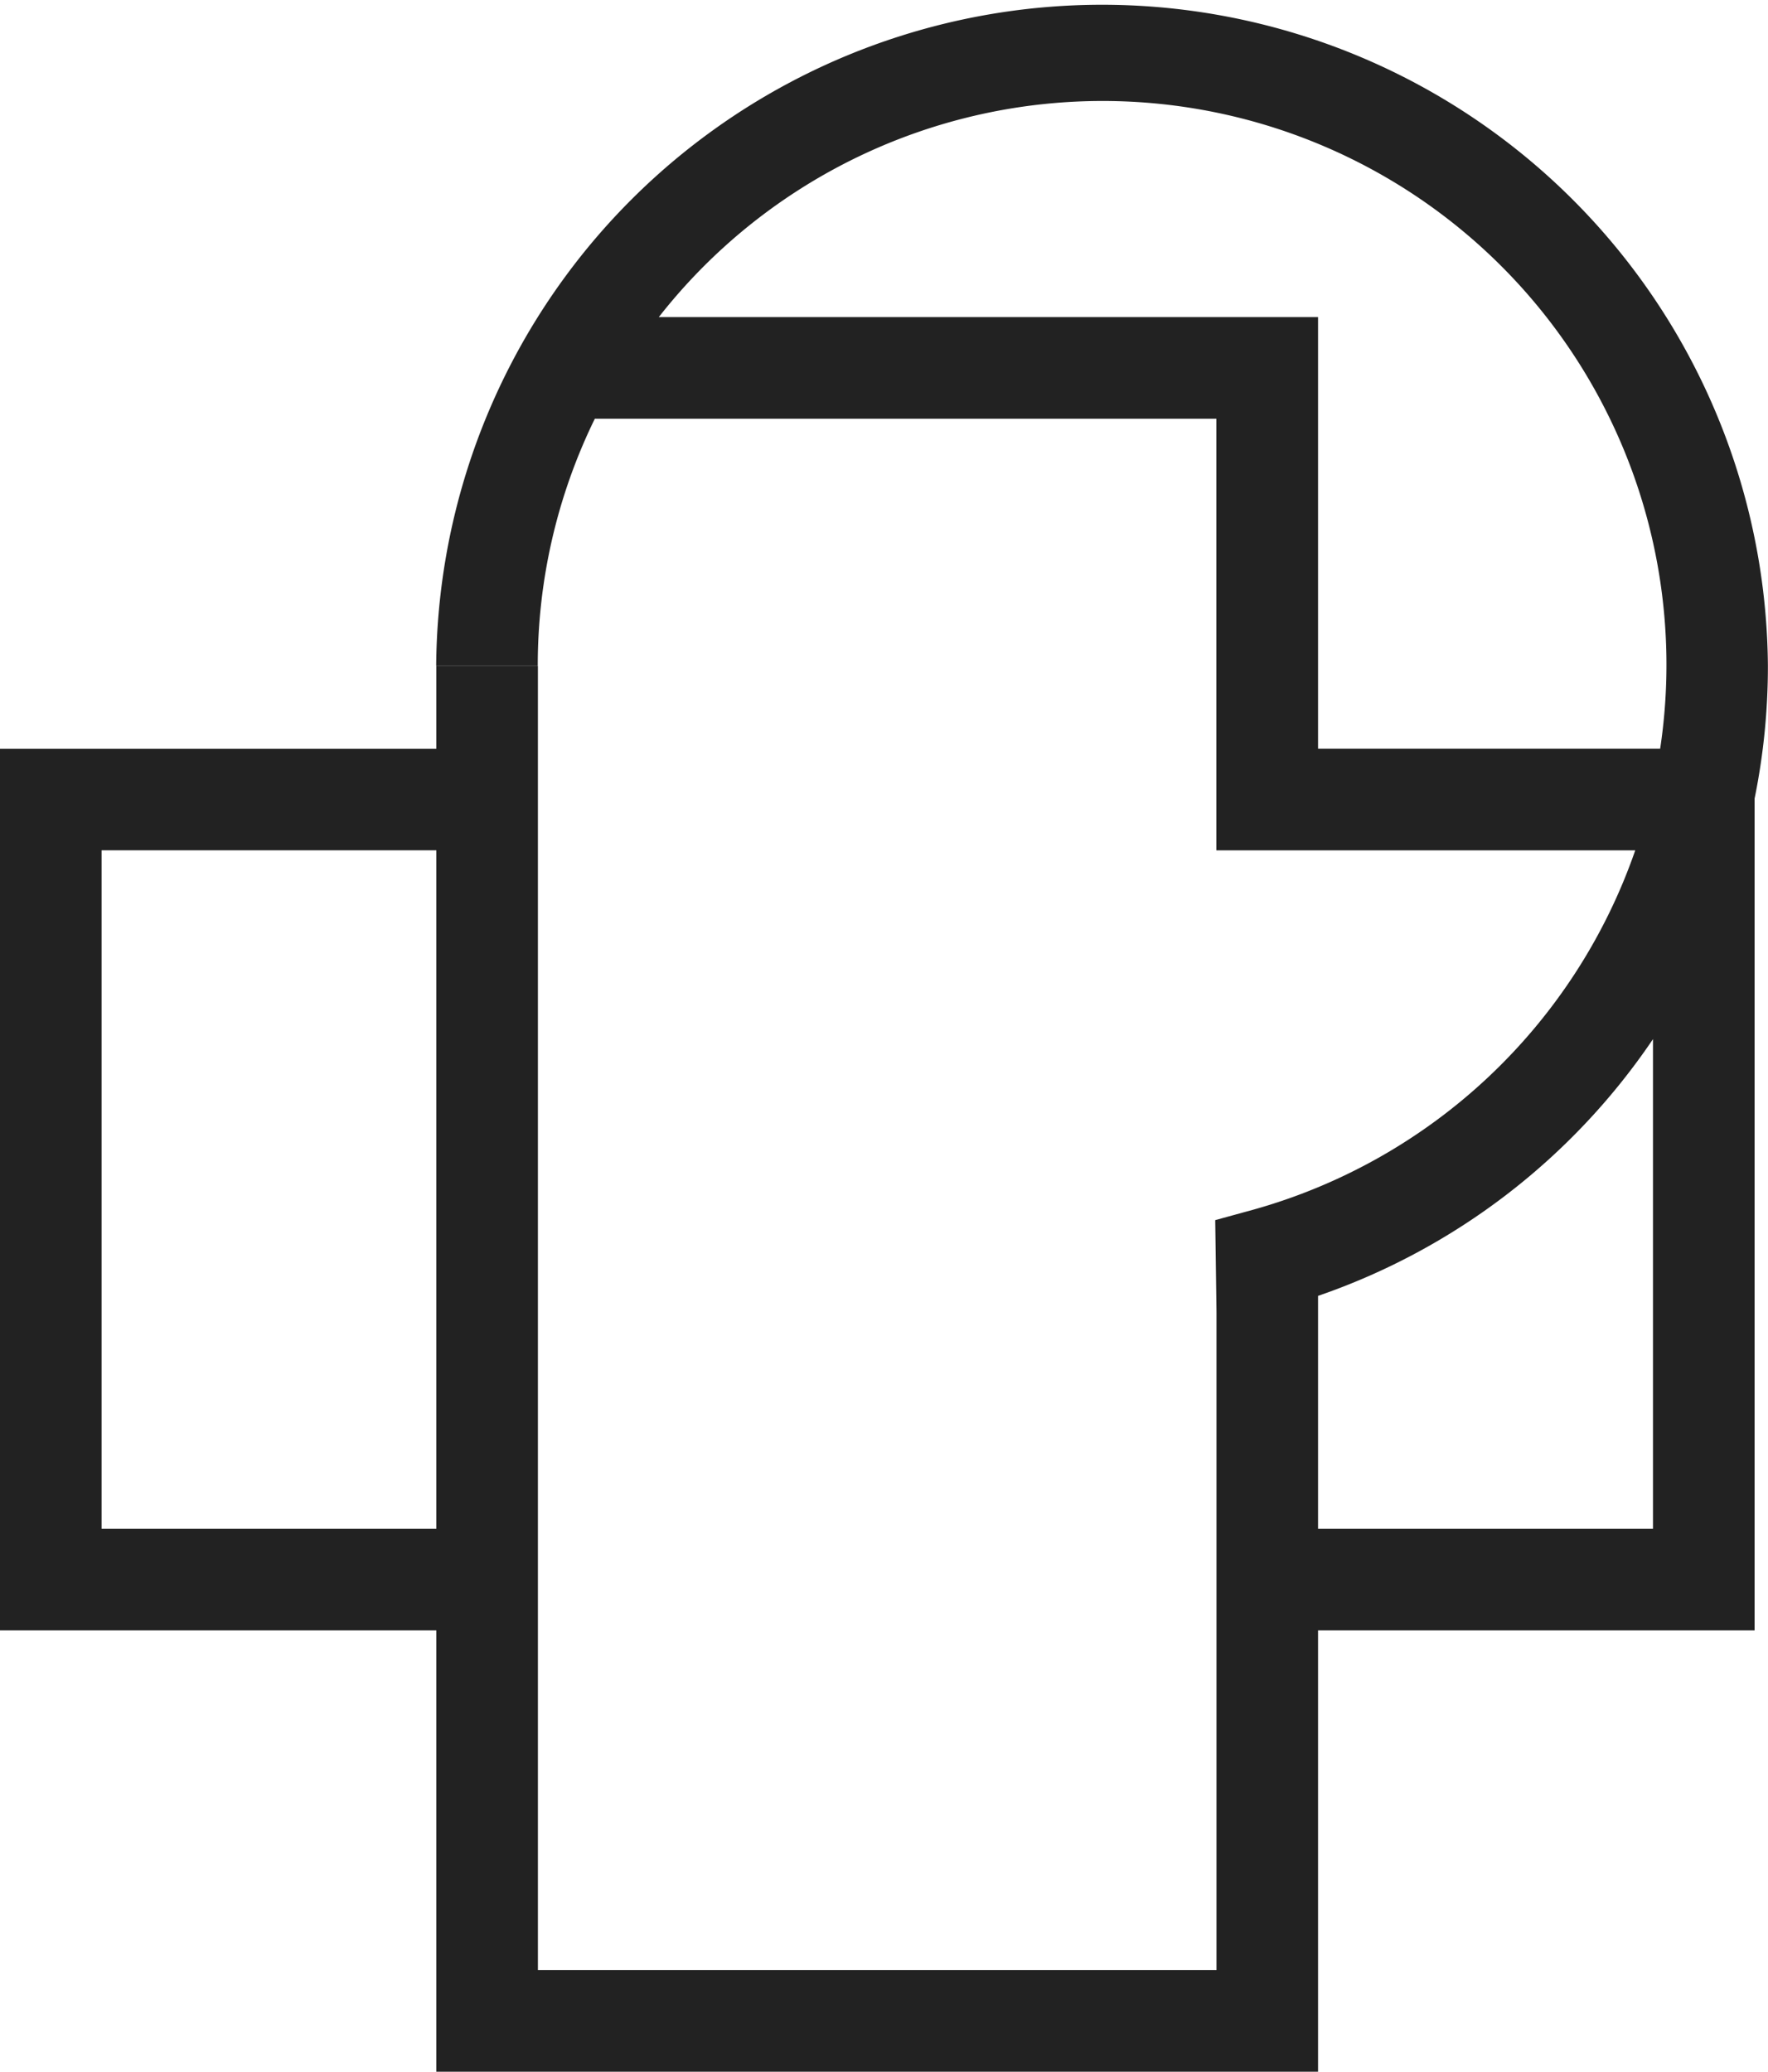<svg xmlns="http://www.w3.org/2000/svg" width="51.202" height="60" viewBox="0 0 51.202 60"><g transform="translate(-35.301 -1.152)"><path d="M86.5,20.435a19.284,19.284,0,0,0-38.567,0h2.942a16.241,16.241,0,0,1,1.652-7.155h18v12.5H82.658a16.378,16.378,0,0,1-11.07,10.409l-1.094.3.037,2.665V58.21H50.879V20.439H47.937v2.4H35.3V48.371H47.937V61.152H73.472V48.371H86.115V24.279A19.166,19.166,0,0,0,86.5,20.435ZM38.243,45.429V25.778h9.694V45.429ZM73.472,22.836v-12.5H54.38a16.328,16.328,0,0,1,29,12.5Zm9.7,22.593h-9.7V39.336h0l0-.217v-.436a19.277,19.277,0,0,0,9.7-7.436Z" transform="translate(0)" fill="#222"/></g></svg>